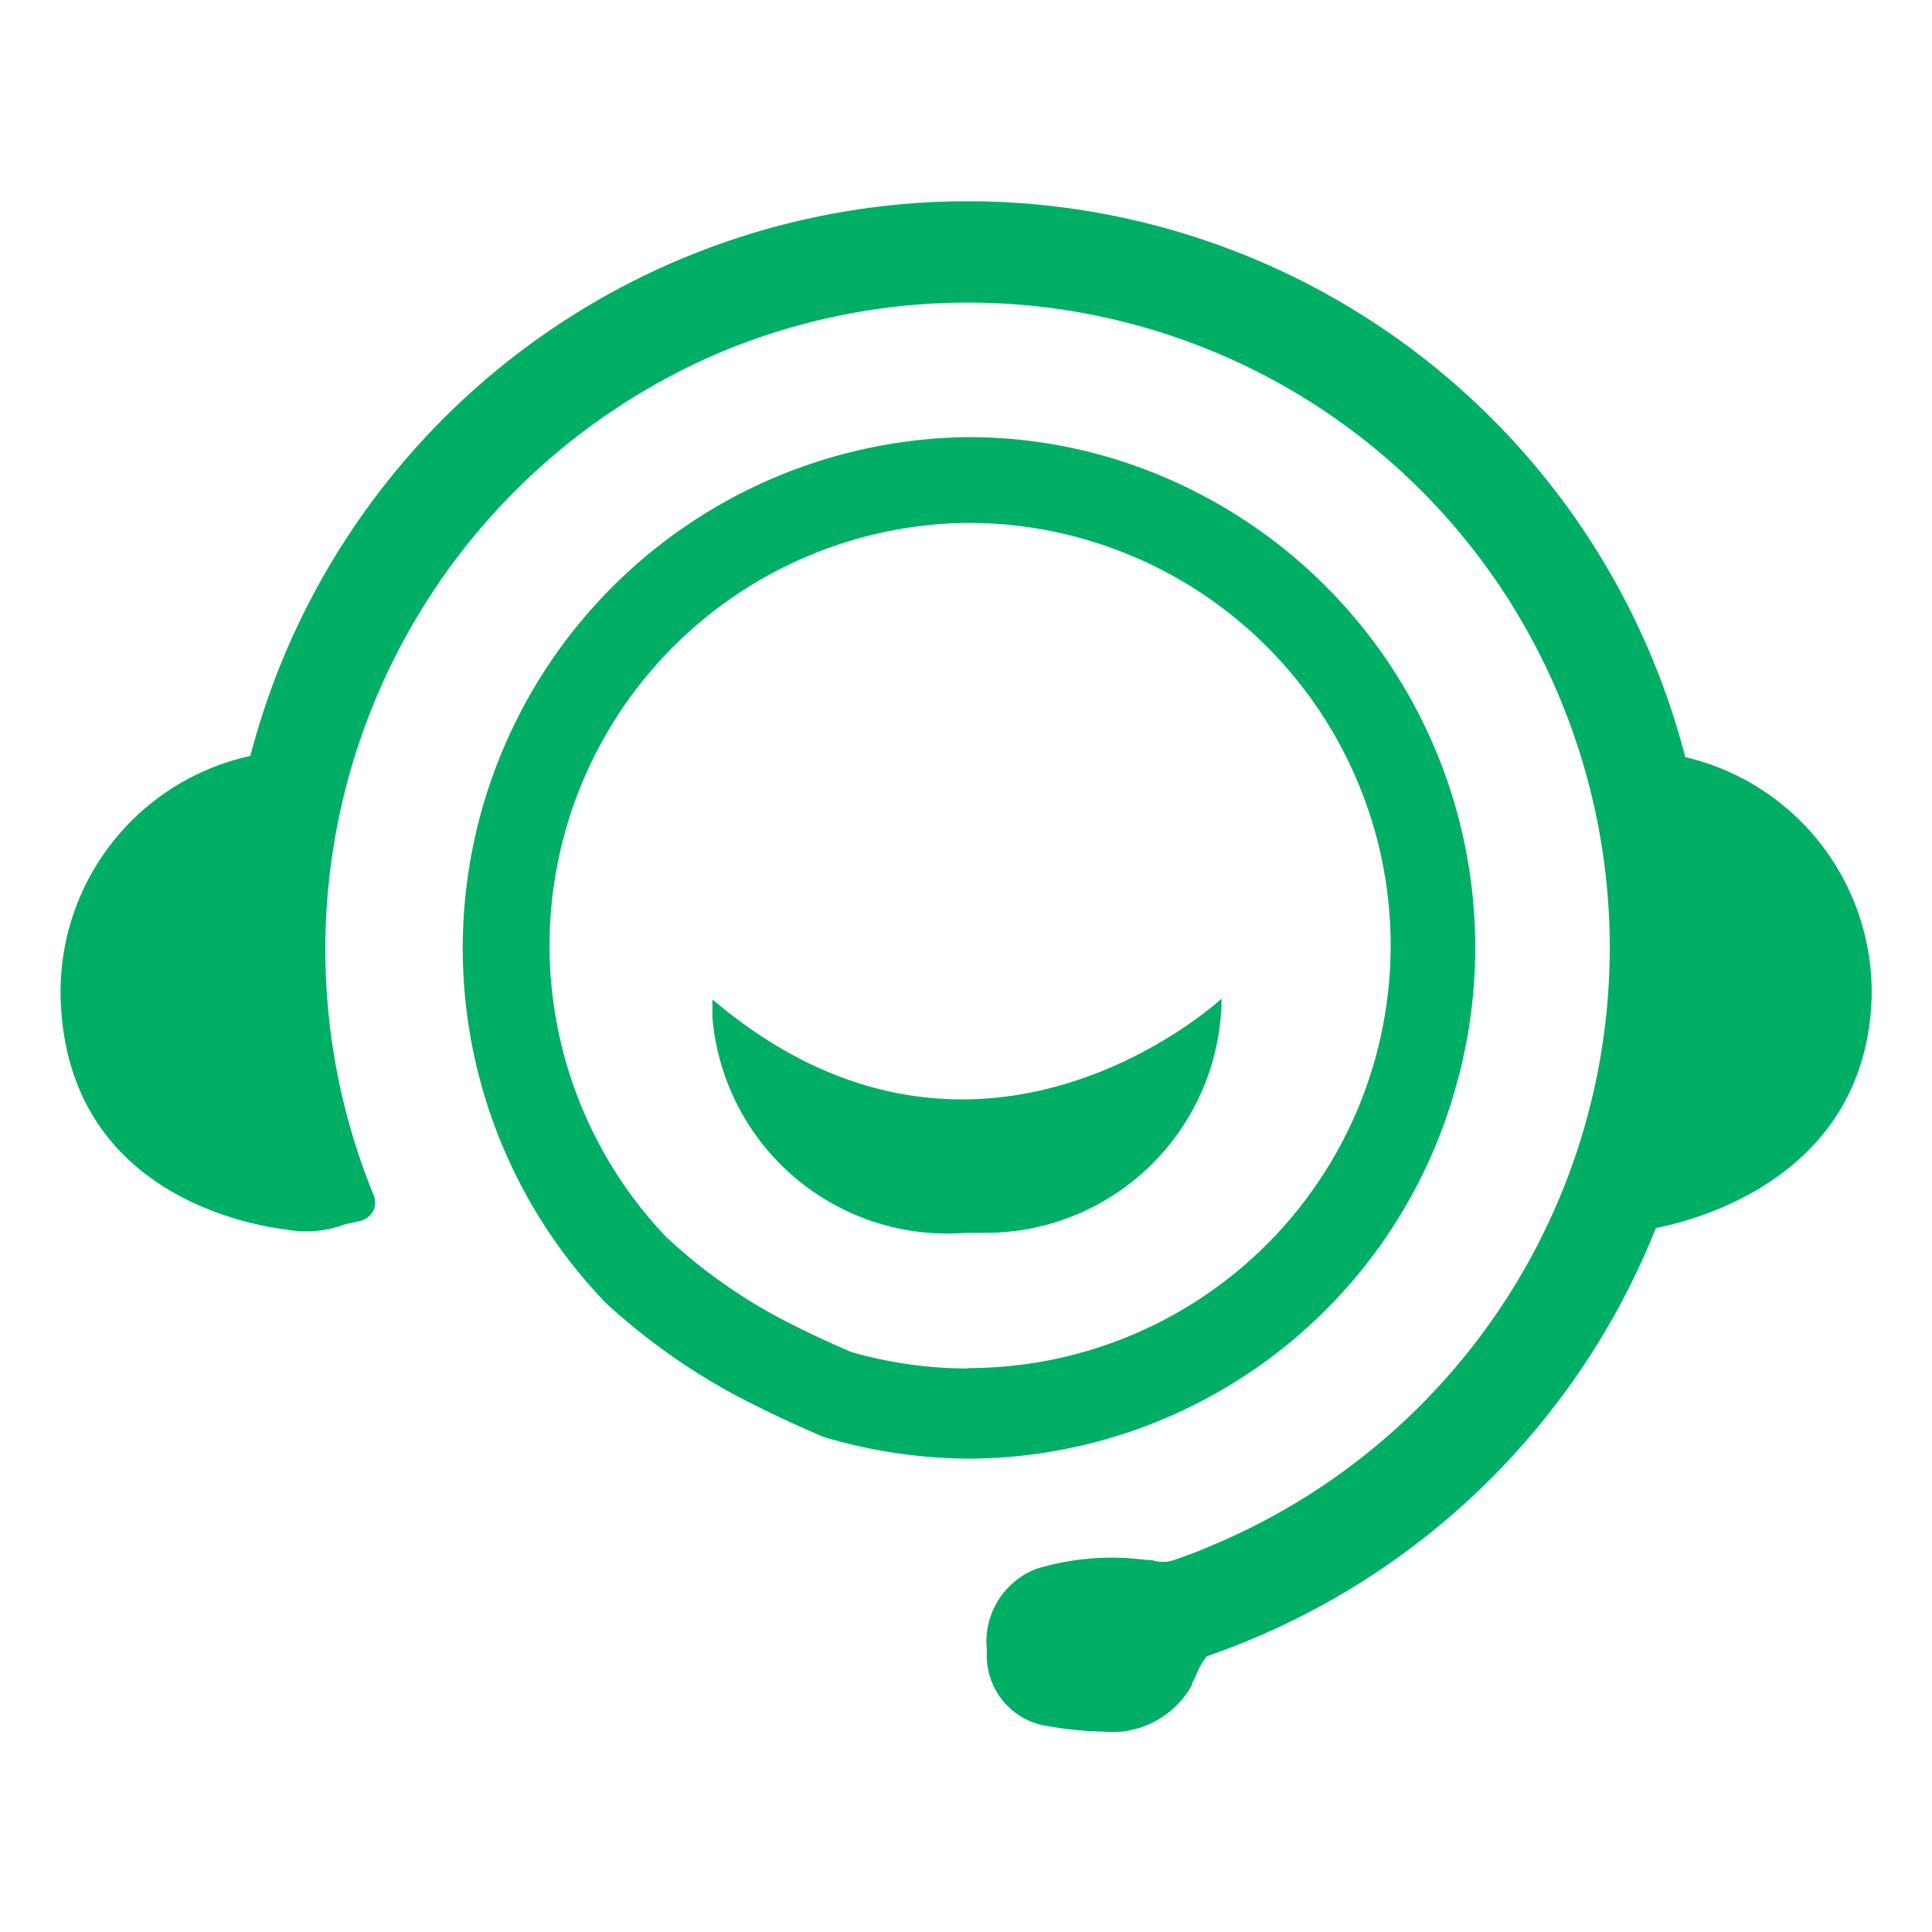 <svg id="kefu" xmlns="http://www.w3.org/2000/svg" viewBox="0 0 48 48"><path id="kefu-2" data-name="kefu" d="M36.11,27.21A12.7,12.7,0,0,0,27.68,11.4a12.37,12.37,0,0,0-3.63-.54h0a12.7,12.7,0,0,0-9,21.51,15.81,15.81,0,0,0,3.29,2.33c.65.34,1.37.68,2.12,1a12.85,12.85,0,0,0,3.65.54A12.61,12.61,0,0,0,36.11,27.21ZM24.05,34a10.53,10.53,0,0,1-2.9-.41c-.63-.27-1.25-.56-1.83-.87a13.17,13.17,0,0,1-2.78-2,10.5,10.5,0,0,1,7.51-17.73h0a10.49,10.49,0,0,1,0,21Z" style="fill:#00AE66"/><path id="kefu-3" data-name="kefu" d="M17.7,24.83c0,.15,0,.3,0,.45A5.86,5.86,0,0,0,24,30.63h0l.45,0a5.87,5.87,0,0,0,5.9-5.82S24.3,30.43,17.7,24.83Z" style="fill:#00AE66"/><path id="kefu-4" data-name="kefu" d="M41.87,18.81A18.42,18.42,0,0,0,24.12,5H24A18.42,18.42,0,0,0,6.22,18.78,6,6,0,0,0,1.51,24.9c.2,4.77,4.7,5.54,5.62,5.65a2.68,2.68,0,0,0,1.43-.13l.36-.08a.51.51,0,0,0,.35-.25.5.5,0,0,0,0-.43A16.12,16.12,0,0,1,18,8.71a15.92,15.92,0,0,1,20.8,8.75A16.1,16.1,0,0,1,30.1,38.4c-.32.14-.64.26-.94.36a.83.83,0,0,1-.54,0l-.12,0a6.47,6.47,0,0,0-2.73.21A1.93,1.93,0,0,0,24.52,41a1.77,1.77,0,0,0,1.55,1.89,8.2,8.2,0,0,0,1.32.13,2.27,2.27,0,0,0,2.22-1.15c0-.07.07-.15.1-.24a2,2,0,0,1,.27-.48A18.51,18.51,0,0,0,41.14,30.51c1.16-.23,5.22-1.35,5.36-5.73A6,6,0,0,0,41.87,18.81Z" style="fill:#00AE66"/></svg>